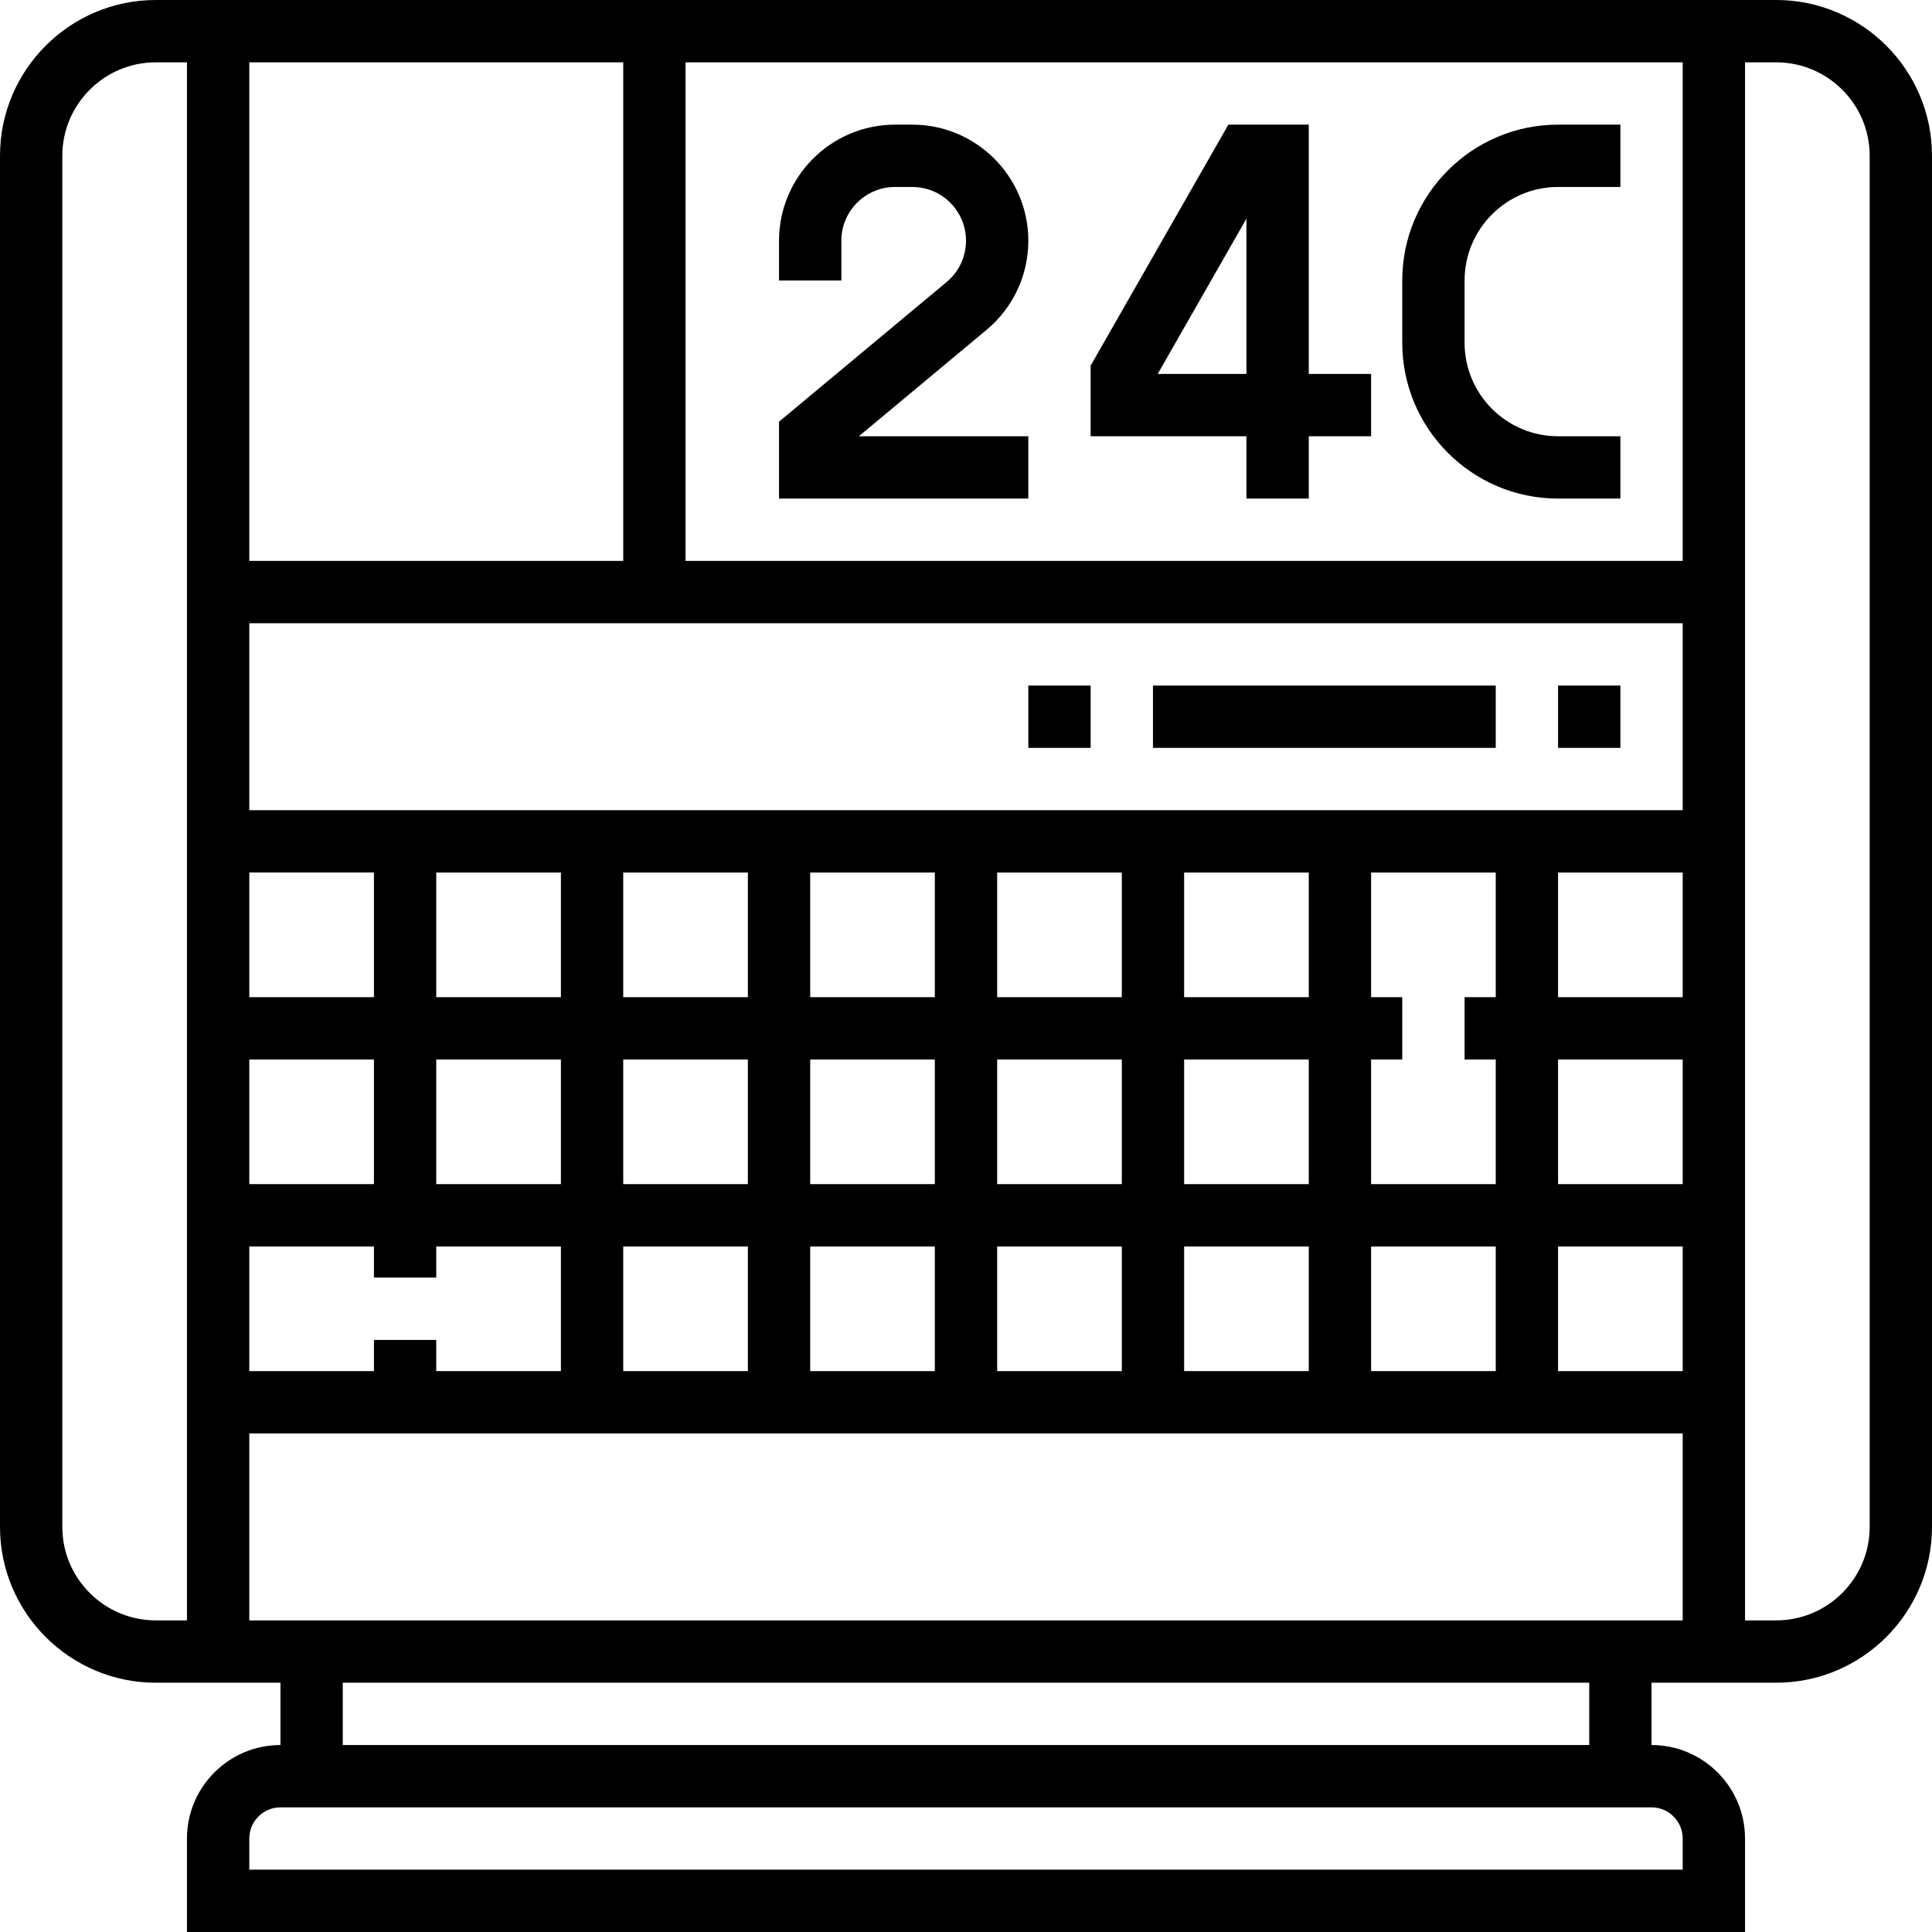 <?xml version="1.0" encoding="iso-8859-1"?>
<!-- Generator: Adobe Illustrator 19.0.0, SVG Export Plug-In . SVG Version: 6.00 Build 0)  -->
<svg version="1.1" id="Capa_1" xmlns="http://www.w3.org/2000/svg" xmlns:xlink="http://www.w3.org/1999/xlink" x="0px" y="0px"
	 viewBox="0 0 496 496" style="enable-background:new 0 0 496 496;" xml:space="preserve">
<g>
	<g>
		<g>
			<path d="M456,0H40C17.944,0,0,17.944,0,40v352c0,22.056,17.944,40,40,40h32v16c-13.232,0-24,10.768-24,24v24h400v-24
				c0-13.232-10.768-24-24-24v-16h32c22.056,0,40-17.944,40-40V40C496,17.944,478.056,0,456,0z M64,16h96v128H64V16z M64,224h32v32
				H64V224z M64,272h32v32H64V272z M64,320h32v8h16v-8h32v32h-32v-8H96v8H64V320z M144,272v32h-32v-32H144z M112,256v-32h32v32H112z
				 M48,416h-8c-13.232,0-24-10.768-24-24V40c0-13.232,10.768-24,24-24h8V416z M432,472v8H64v-8c0-4.408,3.592-8,8-8h352
				C428.408,464,432,467.592,432,472z M88,448v-16h320v16H88z M432,416H64v-48h368V416z M192,272v32h-32v-32H192z M160,256v-32h32
				v32H160z M192,320v32h-32v-32H192z M240,272v32h-32v-32H240z M208,256v-32h32v32H208z M240,320v32h-32v-32H240z M288,272v32h-32
				v-32H288z M256,256v-32h32v32H256z M288,320v32h-32v-32H288z M336,272v32h-32v-32H336z M304,256v-32h32v32H304z M336,320v32h-32
				v-32H336z M352,256v-32h32v32h-8v16h8v32h-32v-32h8v-16H352z M384,320v32h-32v-32H384z M432,352h-32v-32h32V352z M432,304h-32
				v-32h32V304z M432,256h-32v-32h32V256z M432,208H64v-48h96h8h264V208z M432,144H176V16h256V144z M480,392
				c0,13.232-10.768,24-24,24h-8V16h8c13.232,0,24,10.768,24,24V392z"/>
			<path d="M264,112h-43.504l32.784-27.32C260.096,79,264,70.664,264,61.792C264,45.36,250.64,32,234.208,32h-4.416
				C213.36,32,200,45.36,200,61.792V72h16V61.792C216,54.184,222.184,48,229.792,48h4.416C241.816,48,248,54.184,248,61.792
				c0,4.104-1.808,7.968-4.96,10.6L200,108.256V128h64V112z"/>
			<path d="M320,128h16v-16h16V96h-16V32h-20.64L280,93.872V112h40V128z M297.216,96L320,56.128V96H297.216z"/>
			<path d="M400,128h16v-16h-16c-13.232,0-24-10.768-24-24V72c0-13.232,10.768-24,24-24h16V32h-16c-22.056,0-40,17.944-40,40v16
				C360,110.056,377.944,128,400,128z"/>
			<rect x="264" y="176" width="16" height="16"/>
			<rect x="296" y="176" width="88" height="16"/>
			<rect x="400" y="176" width="16" height="16"/>
		</g>
	</g>
</g>
<g>
</g>
<g>
</g>
<g>
</g>
<g>
</g>
<g>
</g>
<g>
</g>
<g>
</g>
<g>
</g>
<g>
</g>
<g>
</g>
<g>
</g>
<g>
</g>
<g>
</g>
<g>
</g>
<g>
</g>
</svg>
